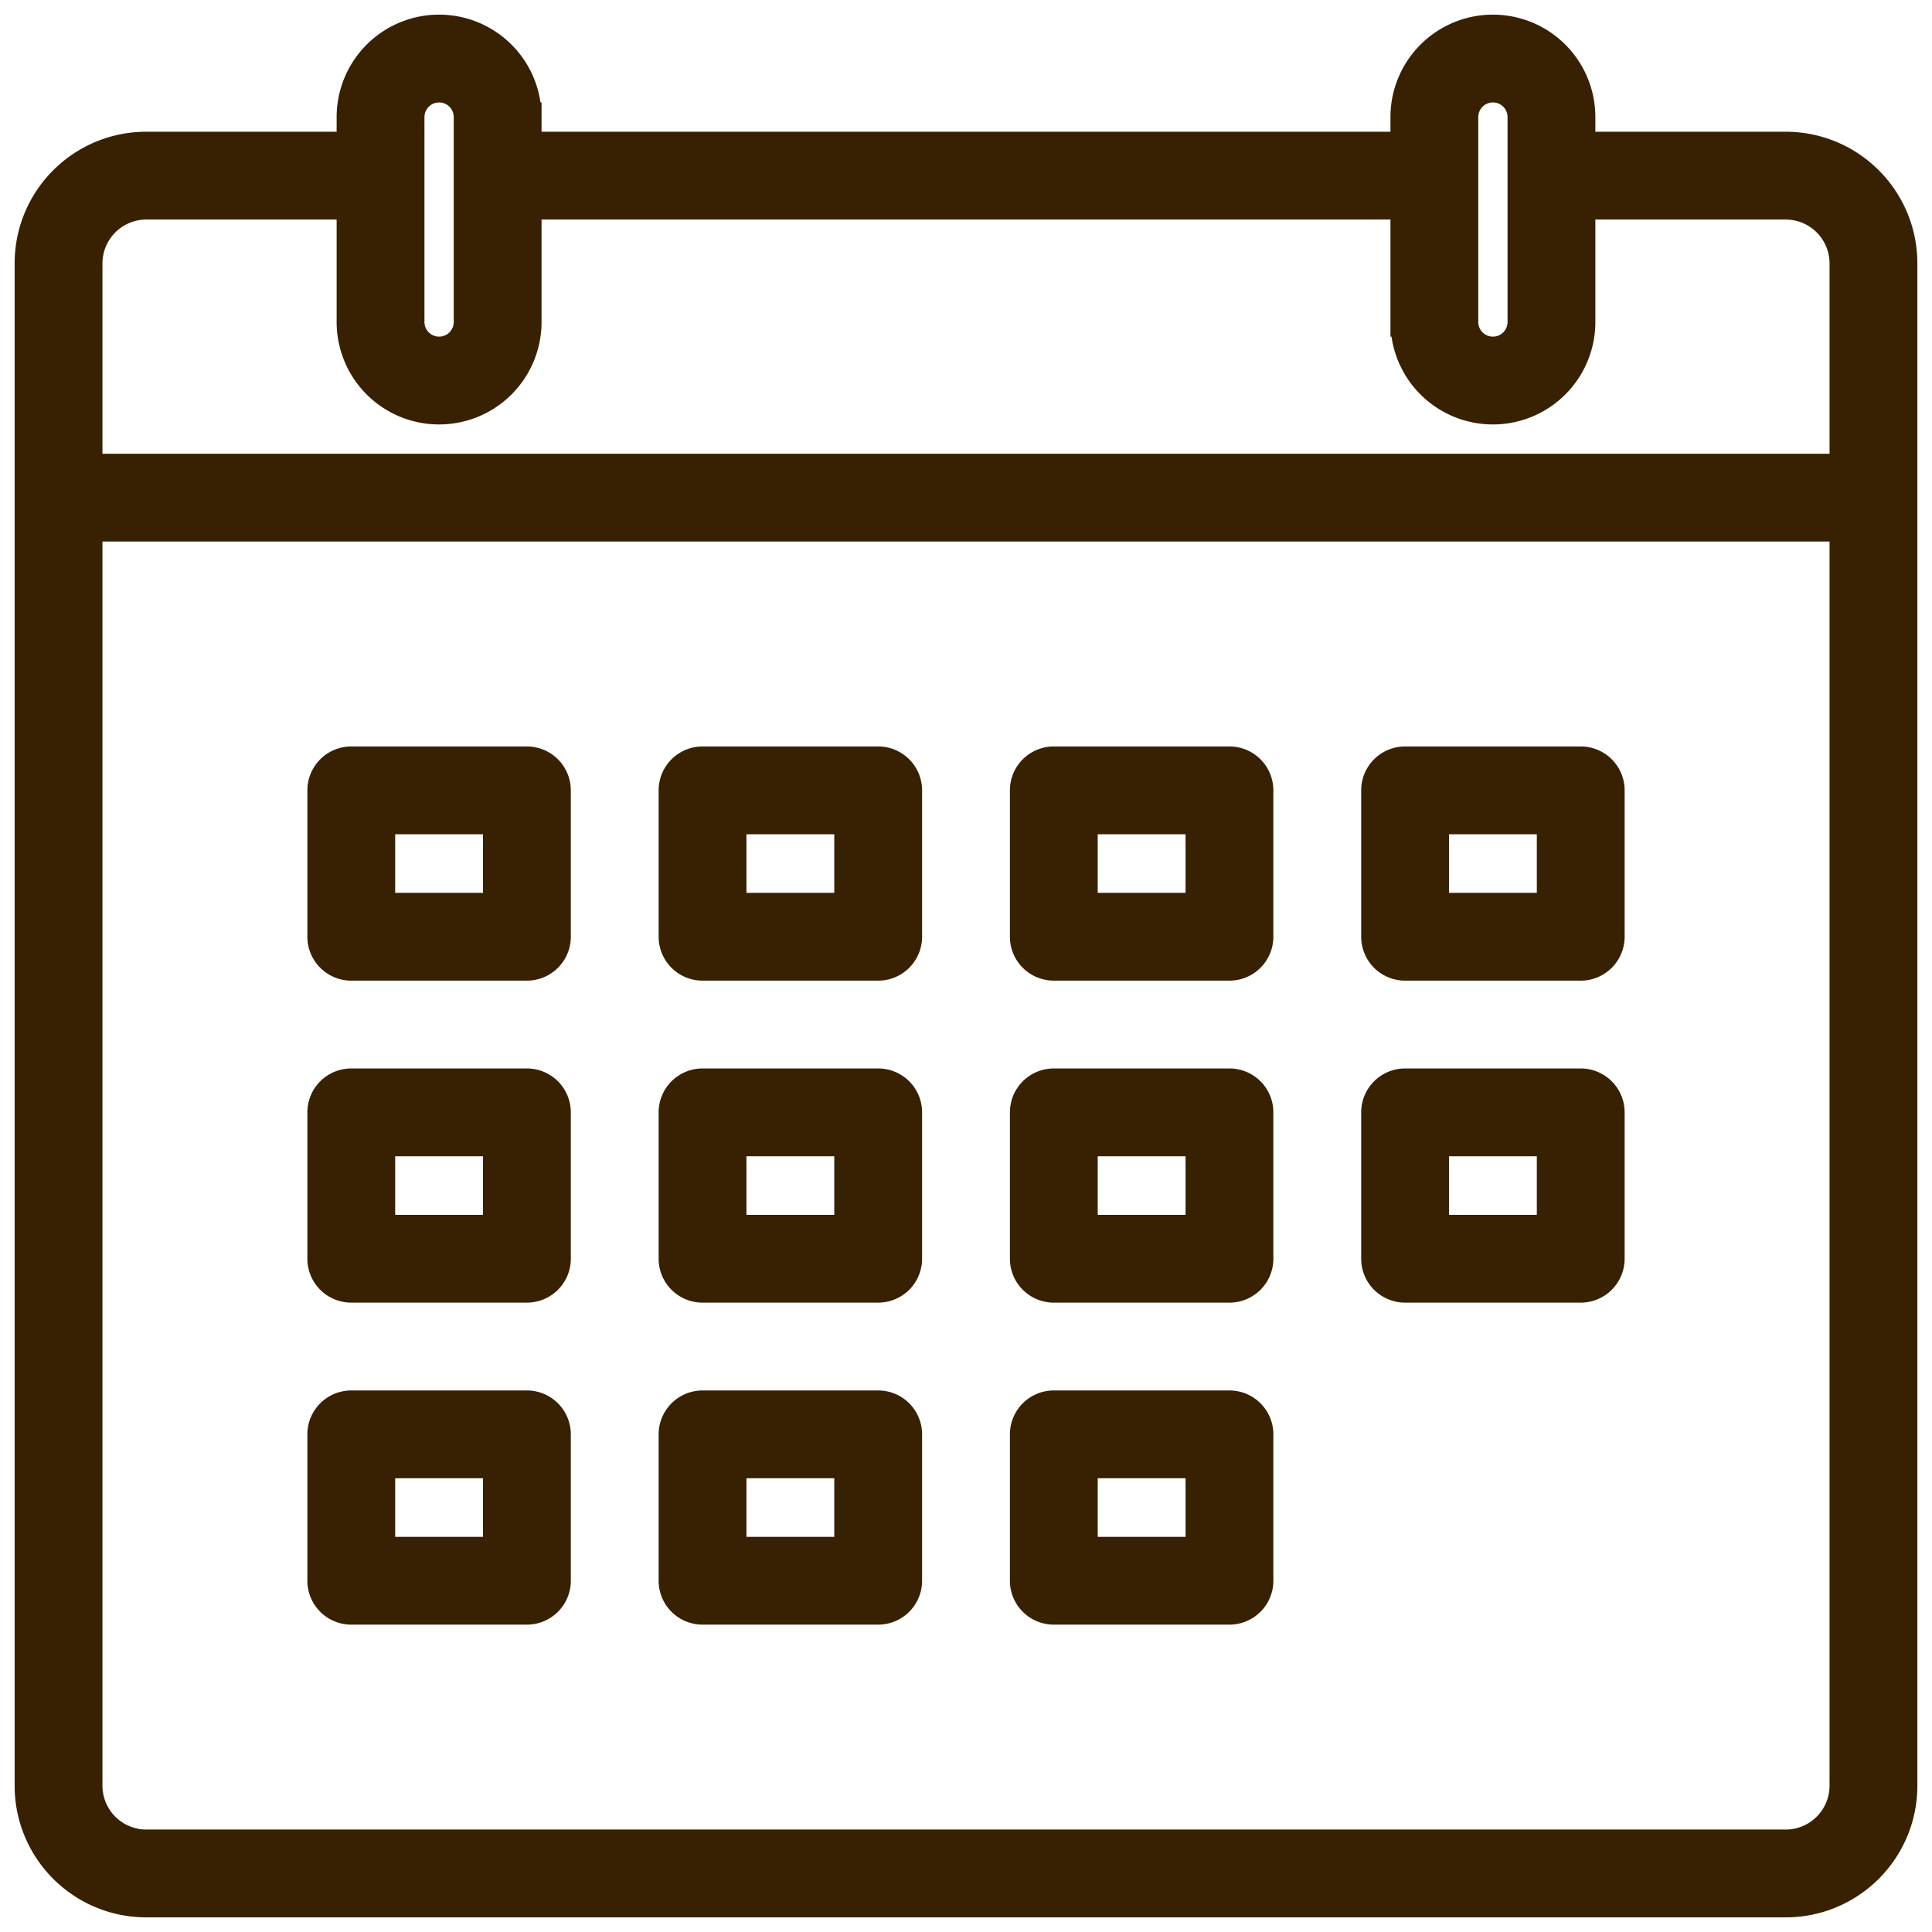 <svg xmlns="http://www.w3.org/2000/svg" width="66" height="66" viewBox="1507.344 489 66 66"><path fill="#382103" fill-rule="evenodd" stroke="#382103" d="M1519.344 544h6a1 1 0 0 0 1-1v-5a1 1 0 0 0-1-1h-6a1 1 0 0 0-1 1v5a1 1 0 0 0 1 1Zm1-5h4v3h-4v-3M1531.344 544h6a1 1 0 0 0 1-1v-5a1 1 0 0 0-1-1h-6a1 1 0 0 0-1 1v5a1 1 0 0 0 1 1Zm1-5h4v3h-4v-3M1543.344 544h6a1 1 0 0 0 1-1v-5a1 1 0 0 0-1-1h-6a1 1 0 0 0-1 1v5a1 1 0 0 0 1 1Zm1-5h4v3h-4v-3M1519.344 533h6a1 1 0 0 0 1-1v-5a1 1 0 0 0-1-1h-6a1 1 0 0 0-1 1v5a1 1 0 0 0 1 1Zm1-5h4v3h-4v-3M1531.344 533h6a1 1 0 0 0 1-1v-5a1 1 0 0 0-1-1h-6a1 1 0 0 0-1 1v5a1 1 0 0 0 1 1Zm1-5h4v3h-4v-3M1543.344 533h6a1 1 0 0 0 1-1v-5a1 1 0 0 0-1-1h-6a1 1 0 0 0-1 1v5a1 1 0 0 0 1 1Zm1-5h4v3h-4v-3M1555.344 533h6a1 1 0 0 0 1-1v-5a1 1 0 0 0-1-1h-6a1 1 0 0 0-1 1v5a1 1 0 0 0 1 1Zm1-5h4v3h-4v-3M1519.344 522h6a1 1 0 0 0 1-1v-5a1 1 0 0 0-1-1h-6a1 1 0 0 0-1 1v5a1 1 0 0 0 1 1Zm1-5h4v3h-4v-3M1531.344 522h6a1 1 0 0 0 1-1v-5a1 1 0 0 0-1-1h-6a1 1 0 0 0-1 1v5a1 1 0 0 0 1 1Zm1-5h4v3h-4v-3M1543.344 522h6a1 1 0 0 0 1-1v-5a1 1 0 0 0-1-1h-6a1 1 0 0 0-1 1v5a1 1 0 0 0 1 1Zm1-5h4v3h-4v-3M1555.344 522h6a1 1 0 0 0 1-1v-5a1 1 0 0 0-1-1h-6a1 1 0 0 0-1 1v5a1 1 0 0 0 1 1Zm1-5h4v3h-4v-3"/><path fill="#382103" fill-rule="evenodd" stroke="#382103" d="M1568.344 494h-7v-1a3 3 0 1 0-6 0v1h-30v-1a3 3 0 1 0-6 0v1h-7c-2.211 0-4 1.789-4 4v52c0 2.211 1.789 4 4 4h56c2.21 0 4-1.789 4-4v-52c0-2.211-1.79-4-4-4Zm-11-1a1 1 0 1 1 2 0v7a1 1 0 1 1-2 0v-7m-36 0a1 1 0 1 1 2 0v7a1 1 0 1 1-2 0v-7m49 57a2 2 0 0 1-2 2h-56a2 2 0 0 1-2-2v-43h60v43m0-45h-60v-7a2 2 0 0 1 2-2h7v4a3 3 0 1 0 6 0v-4h30v4a3 3 0 1 0 6 0v-4h7a2 2 0 0 1 2 2v7"/></svg>